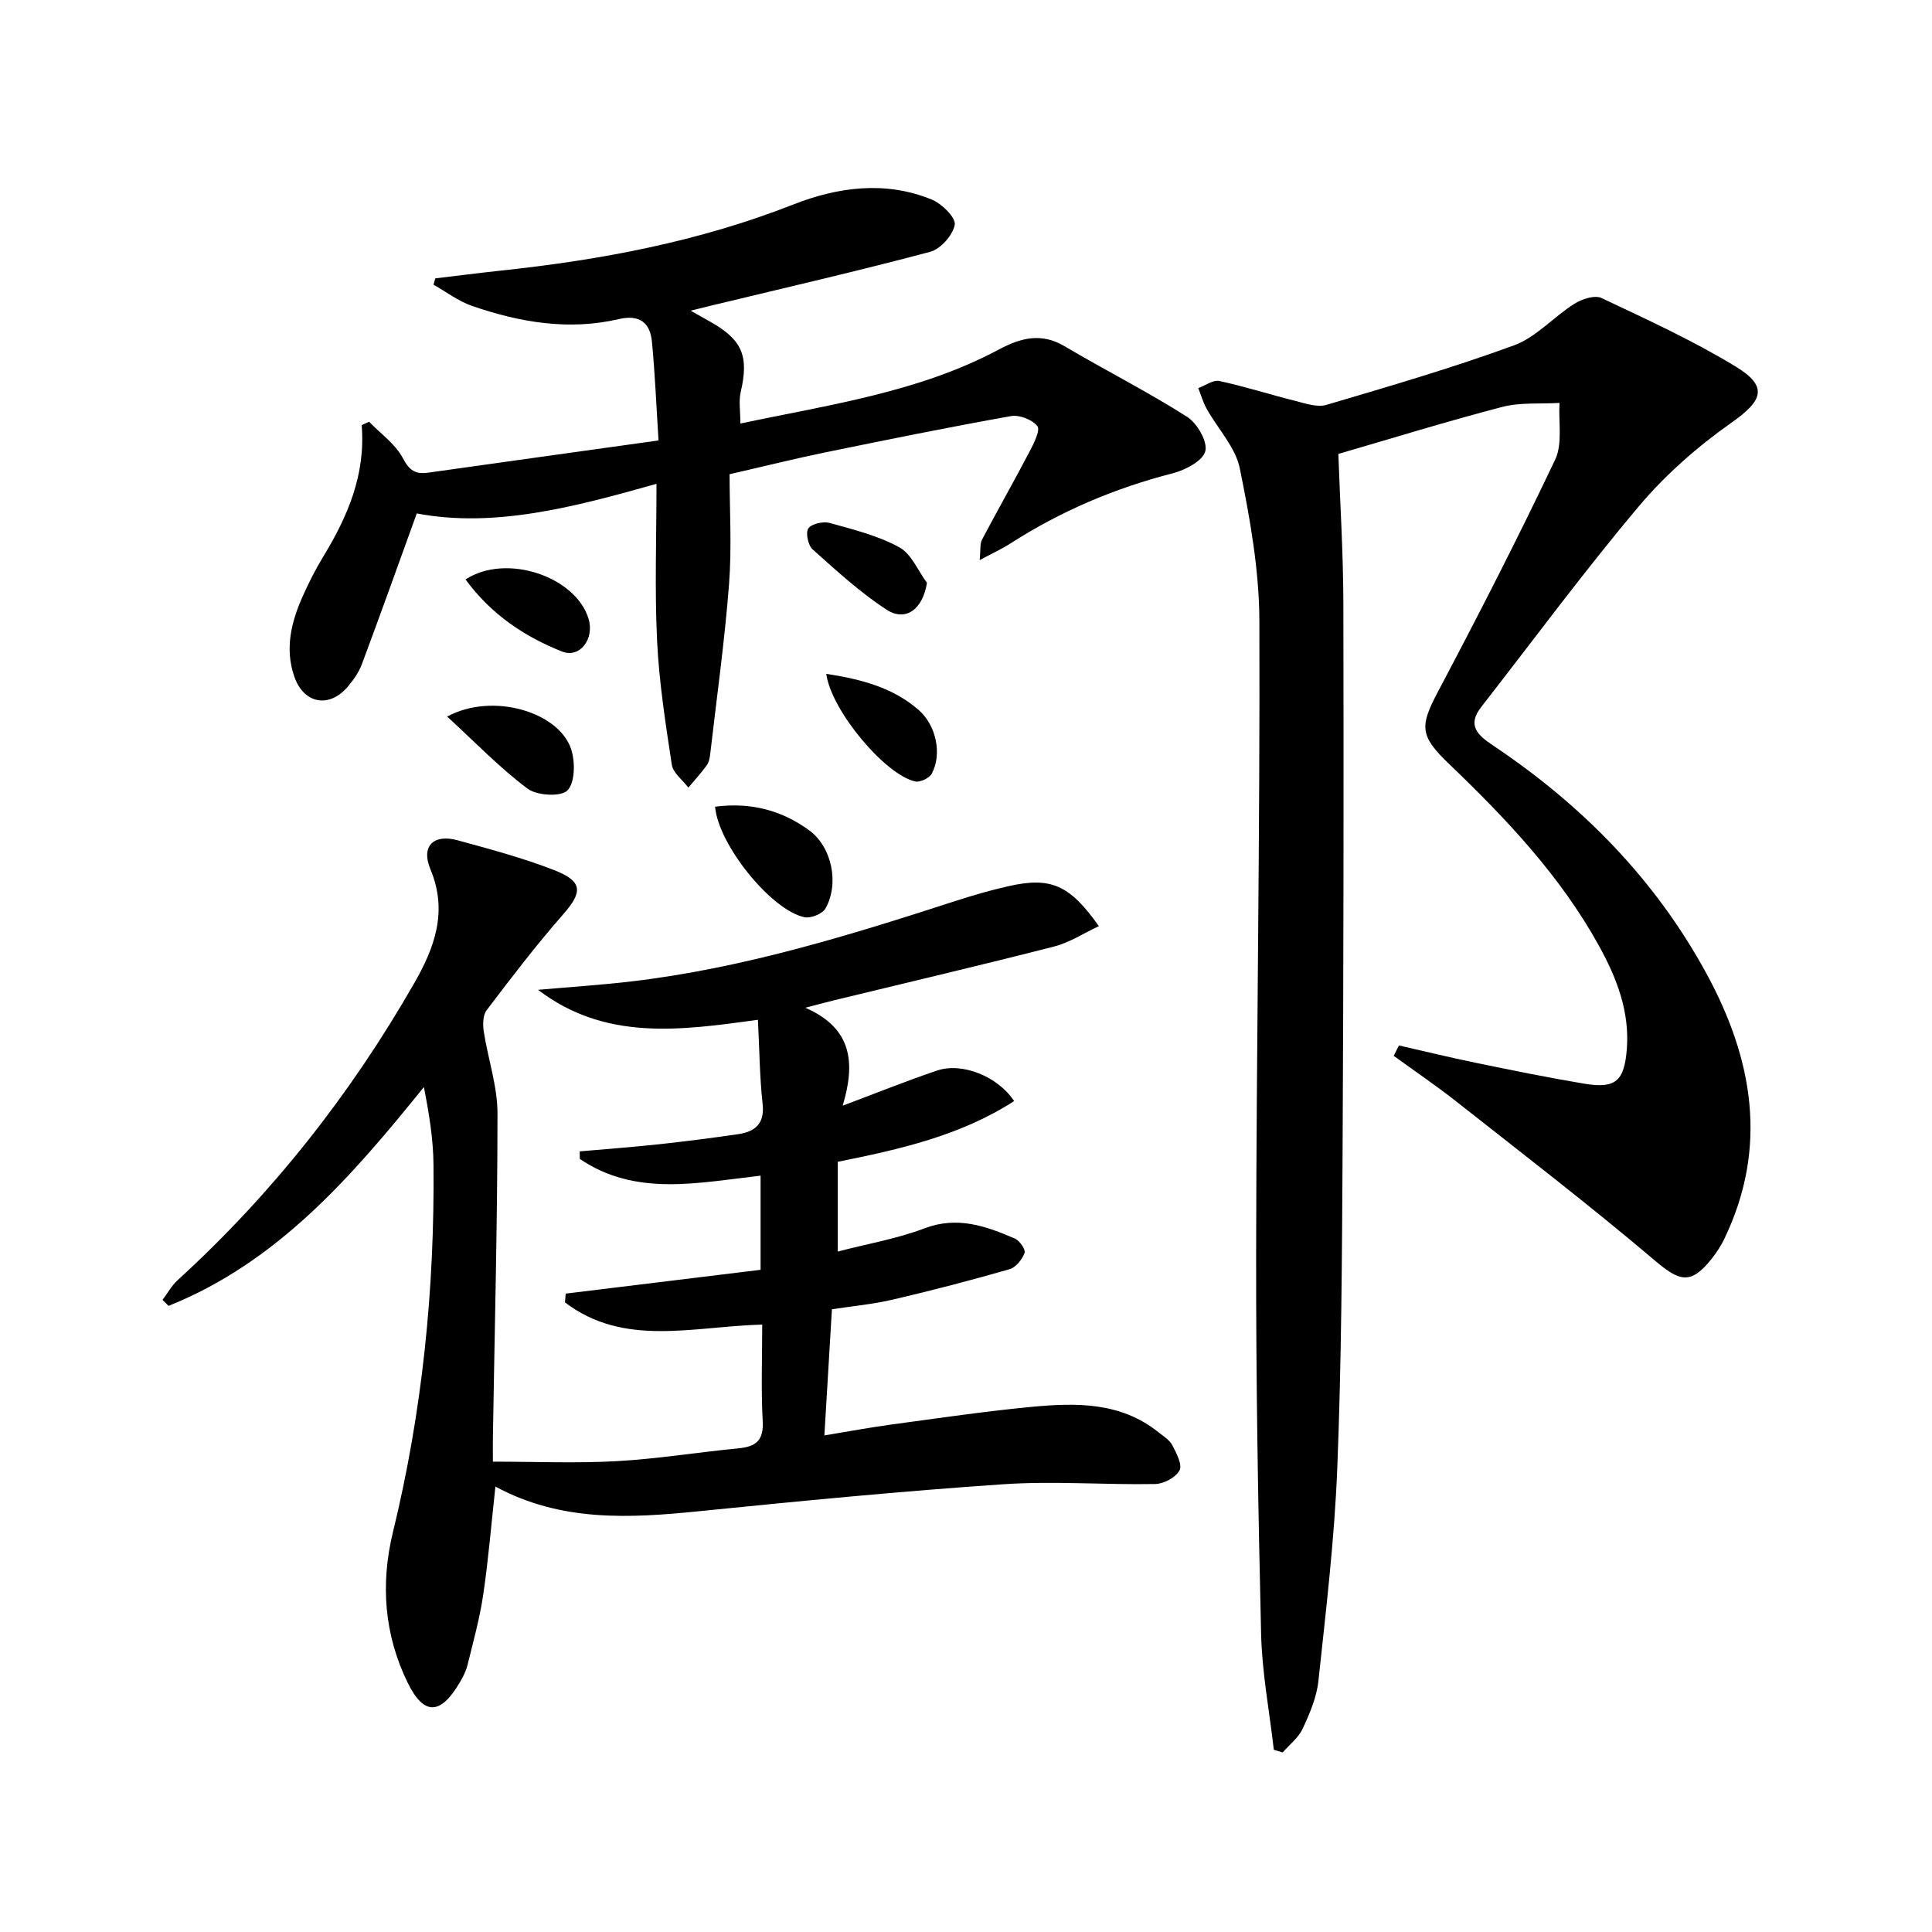 <svg enable-background="new 0 0 400 400" viewBox="0 0 400 400" xmlns="http://www.w3.org/2000/svg"><path d="m289.63 216.45c5.28 1.2 10.55 2.49 15.86 3.58 7.47 1.54 14.95 3.07 22.48 4.33 6.5 1.09 8.33-.49 8.85-7.2.6-7.78-2.13-14.75-5.78-21.36-7.98-14.46-19.21-26.3-31.01-37.62-6.1-5.85-6.14-7.74-2.28-15.04 8.38-15.84 16.55-31.8 24.23-47.98 1.57-3.31.66-7.8.9-11.74-3.96.24-8.09-.15-11.86.83-11.52 3-22.91 6.53-33.93 9.73.35 9.99 1.02 20.53 1.04 31.07.08 37.66.04 75.31-.16 112.97-.12 21.97-.23 43.96-1.1 65.91-.58 14.73-2.34 29.43-3.91 44.11-.36 3.38-1.8 6.74-3.26 9.87-.87 1.87-2.72 3.29-4.13 4.91-.61-.18-1.23-.37-1.84-.55-.91-7.99-2.44-15.96-2.63-23.97-.63-26.3-1.07-52.6-1.03-78.91.06-43.63.82-87.26.67-130.89-.04-10.52-1.94-21.15-4.05-31.51-.89-4.4-4.56-8.21-6.86-12.35-.75-1.34-1.17-2.85-1.74-4.29 1.46-.53 3.07-1.74 4.35-1.47 5.28 1.13 10.45 2.8 15.7 4.11 2.11.53 4.55 1.4 6.46.84 13.03-3.85 26.11-7.66 38.86-12.33 4.59-1.68 8.21-5.9 12.49-8.6 1.56-.98 4.21-1.86 5.61-1.2 9.43 4.45 18.96 8.81 27.84 14.22 6.76 4.13 5.55 7.04-.92 11.59-6.99 4.92-13.64 10.75-19.14 17.27-11.35 13.48-21.84 27.7-32.68 41.61-2.97 3.81-.71 5.83 2.43 7.93 18.42 12.32 33.62 27.74 44.25 47.31 9.59 17.66 12.8 35.89 3.66 54.86-.71 1.48-1.64 2.9-2.67 4.19-4.28 5.35-6.58 4.64-11.65.35-13.41-11.38-27.38-22.11-41.2-33-4.19-3.3-8.61-6.3-12.93-9.43.37-.71.72-1.43 1.08-2.15z"/><path d="m172.24 271.07c-.54 9.02-1.03 17.27-1.56 26.12 4.82-.79 9.31-1.64 13.83-2.25 9.71-1.31 19.41-2.75 29.15-3.67 9.16-.87 18.35-1 26.16 5.24 1.04.83 2.31 1.6 2.89 2.7.85 1.64 2.12 4.04 1.5 5.21-.77 1.47-3.27 2.8-5.05 2.83-10.49.19-21.03-.66-31.47.05-21.04 1.43-42.04 3.47-63.03 5.59-14.35 1.45-28.51 2.23-42.09-5.11-.85 7.77-1.45 15.12-2.53 22.41-.72 4.91-2.07 9.72-3.25 14.55-.31 1.27-.95 2.49-1.62 3.63-3.97 6.73-7.41 6.88-10.78-.01-4.84-9.9-5.64-20.44-3.04-31.13 6.1-25.01 8.65-50.4 8.4-76.09-.05-5.33-.92-10.66-1.99-16.08-15.03 18.65-30.36 36.28-52.86 45.31-.42-.41-.83-.83-1.25-1.24 1.02-1.36 1.86-2.92 3.09-4.05 19.59-17.88 35.81-38.46 48.98-61.45 4.22-7.36 7.07-14.88 3.39-23.67-2-4.79.66-7.35 5.62-5.99 6.72 1.83 13.48 3.65 19.96 6.16 6.04 2.35 5.98 4.54 1.86 9.23-5.56 6.33-10.68 13.06-15.79 19.78-.78 1.03-.82 2.95-.61 4.37.87 5.69 2.85 11.35 2.85 17.01 0 22.31-.59 44.61-.95 66.92-.03 1.8 0 3.6 0 5.18 8.81 0 17.23.36 25.61-.1 8.44-.47 16.83-1.85 25.26-2.66 3.58-.35 5.21-1.62 4.99-5.6-.36-6.6-.1-13.24-.1-20.02-14.28.38-28.62 4.74-40.84-4.6.05-.6.1-1.21.15-1.81 13.38-1.63 26.76-3.27 40.35-4.93 0-6.84 0-13.05 0-19.49-13 1.46-25.87 4.39-37.43-3.47 0-.52-.01-1.04-.01-1.56 5.49-.48 10.99-.89 16.47-1.48 5.45-.59 10.89-1.29 16.31-2.08 3.52-.52 5.54-2.14 5.08-6.3-.62-5.57-.65-11.21-.97-17.38-16.02 2.19-31.55 4.45-45.53-6.21 6.45-.57 12.92-.98 19.35-1.74 23.04-2.71 45.09-9.52 67.04-16.64 3.63-1.18 7.31-2.24 11.03-3.08 8.73-1.97 12.65-.29 18.7 8.28-3.18 1.48-6.08 3.41-9.28 4.22-15.11 3.87-30.3 7.43-45.46 11.11-1.45.35-2.88.74-6.04 1.56 9.97 4.35 10.29 11.73 7.74 20.28 7.16-2.69 13.3-5.17 19.56-7.28 5.15-1.74 12.57 1.2 15.93 6.33-11.11 7.16-23.65 9.99-36.52 12.57v18.58c6.24-1.62 12.32-2.66 17.98-4.81 6.81-2.58 12.72-.46 18.7 2.12.98.42 2.26 2.29 2.01 2.97-.51 1.35-1.79 3-3.09 3.37-7.96 2.29-15.97 4.38-24.03 6.26-4.15.99-8.45 1.38-12.77 2.04z"/><path d="m86.29 106.3c-4.04 11.14-7.63 21.22-11.38 31.24-.62 1.67-1.73 3.24-2.9 4.62-3.9 4.59-9.18 3.53-11.11-2.17-1.94-5.73-.61-11.16 1.72-16.42 1.27-2.87 2.7-5.69 4.33-8.37 5.06-8.31 8.78-17.01 7.93-27.18.51-.23 1.03-.47 1.54-.7 2.39 2.48 5.44 4.61 6.99 7.54 1.36 2.59 2.64 3.37 5.25 3 15.59-2.2 31.18-4.36 47.68-6.67-.46-7.27-.73-13.85-1.36-20.4-.38-4-2.57-5.72-6.88-4.72-10.37 2.41-20.49.67-30.34-2.72-2.84-.98-5.35-2.91-8.01-4.41.13-.44.26-.87.38-1.31 4.54-.54 9.08-1.12 13.62-1.61 20.7-2.2 40.97-6.01 60.49-13.68 9.2-3.61 19.08-4.97 28.7-1.01 2.07.85 4.98 3.73 4.73 5.2-.38 2.16-2.94 5.04-5.1 5.61-14.88 3.96-29.89 7.41-44.87 11.02-1.29.31-2.57.63-4.71 1.16 1.82 1.03 2.99 1.68 4.15 2.34 6.6 3.75 7.93 7.1 6.21 14.55-.43 1.86-.06 3.9-.06 6.48 18.43-3.92 36.86-6.44 53.5-15.32 4.53-2.42 8.78-3.55 13.61-.69 8.4 4.96 17.12 9.38 25.34 14.59 2.1 1.33 4.31 5.13 3.81 7.14-.5 2-4.14 3.91-6.74 4.58-12.03 3.08-23.25 7.86-33.68 14.57-1.73 1.11-3.63 1.97-6.3 3.4.22-2.14.02-3.35.48-4.22 3.24-6.14 6.67-12.17 9.89-18.32.87-1.66 2.23-4.38 1.57-5.21-1.06-1.34-3.74-2.37-5.47-2.06-12.9 2.3-25.74 4.91-38.57 7.54-6.17 1.27-12.28 2.8-19.68 4.49 0 7.3.48 15.07-.11 22.77-.9 11.73-2.54 23.4-3.89 35.09-.09.81-.25 1.74-.7 2.37-1.18 1.63-2.54 3.12-3.83 4.66-1.19-1.58-3.17-3.03-3.43-4.75-1.3-8.52-2.63-17.08-3.05-25.68-.51-10.61-.12-21.26-.12-32.47-17.01 4.81-33.57 9.19-49.63 6.13z"/><path d="m148.05 167.02c7.4-.97 13.83.76 19.47 4.88 4.74 3.47 6.28 11.05 3.38 16.2-.63 1.11-3.04 2.08-4.35 1.8-6.87-1.45-17.82-14.98-18.5-22.88z"/><path d="m92.58 148.36c9.31-5.07 23.08-1.02 25.66 6.72.87 2.62.83 6.92-.75 8.56-1.32 1.38-6.32 1.1-8.27-.36-5.72-4.28-10.74-9.5-16.64-14.92z"/><path d="m191.92 120.67c-.87 5.46-4.4 8.15-8.39 5.54-5.48-3.57-10.38-8.08-15.29-12.47-.94-.84-1.49-3.48-.88-4.34.69-.97 3.07-1.5 4.41-1.13 4.9 1.36 9.98 2.62 14.39 5.02 2.52 1.36 3.88 4.85 5.76 7.38z"/><path d="m171.07 139.51c7.34 1.13 13.81 2.86 19.1 7.46 3.67 3.19 4.9 9.13 2.76 13.18-.49.94-2.43 1.87-3.45 1.64-6.22-1.37-17.4-14.69-18.41-22.28z"/><path d="m96.38 119.97c8.45-5.51 22.82-.59 25.47 8.13 1.27 4.18-1.8 8.25-5.49 6.79-7.78-3.09-14.64-7.65-19.98-14.92z"/></svg>
